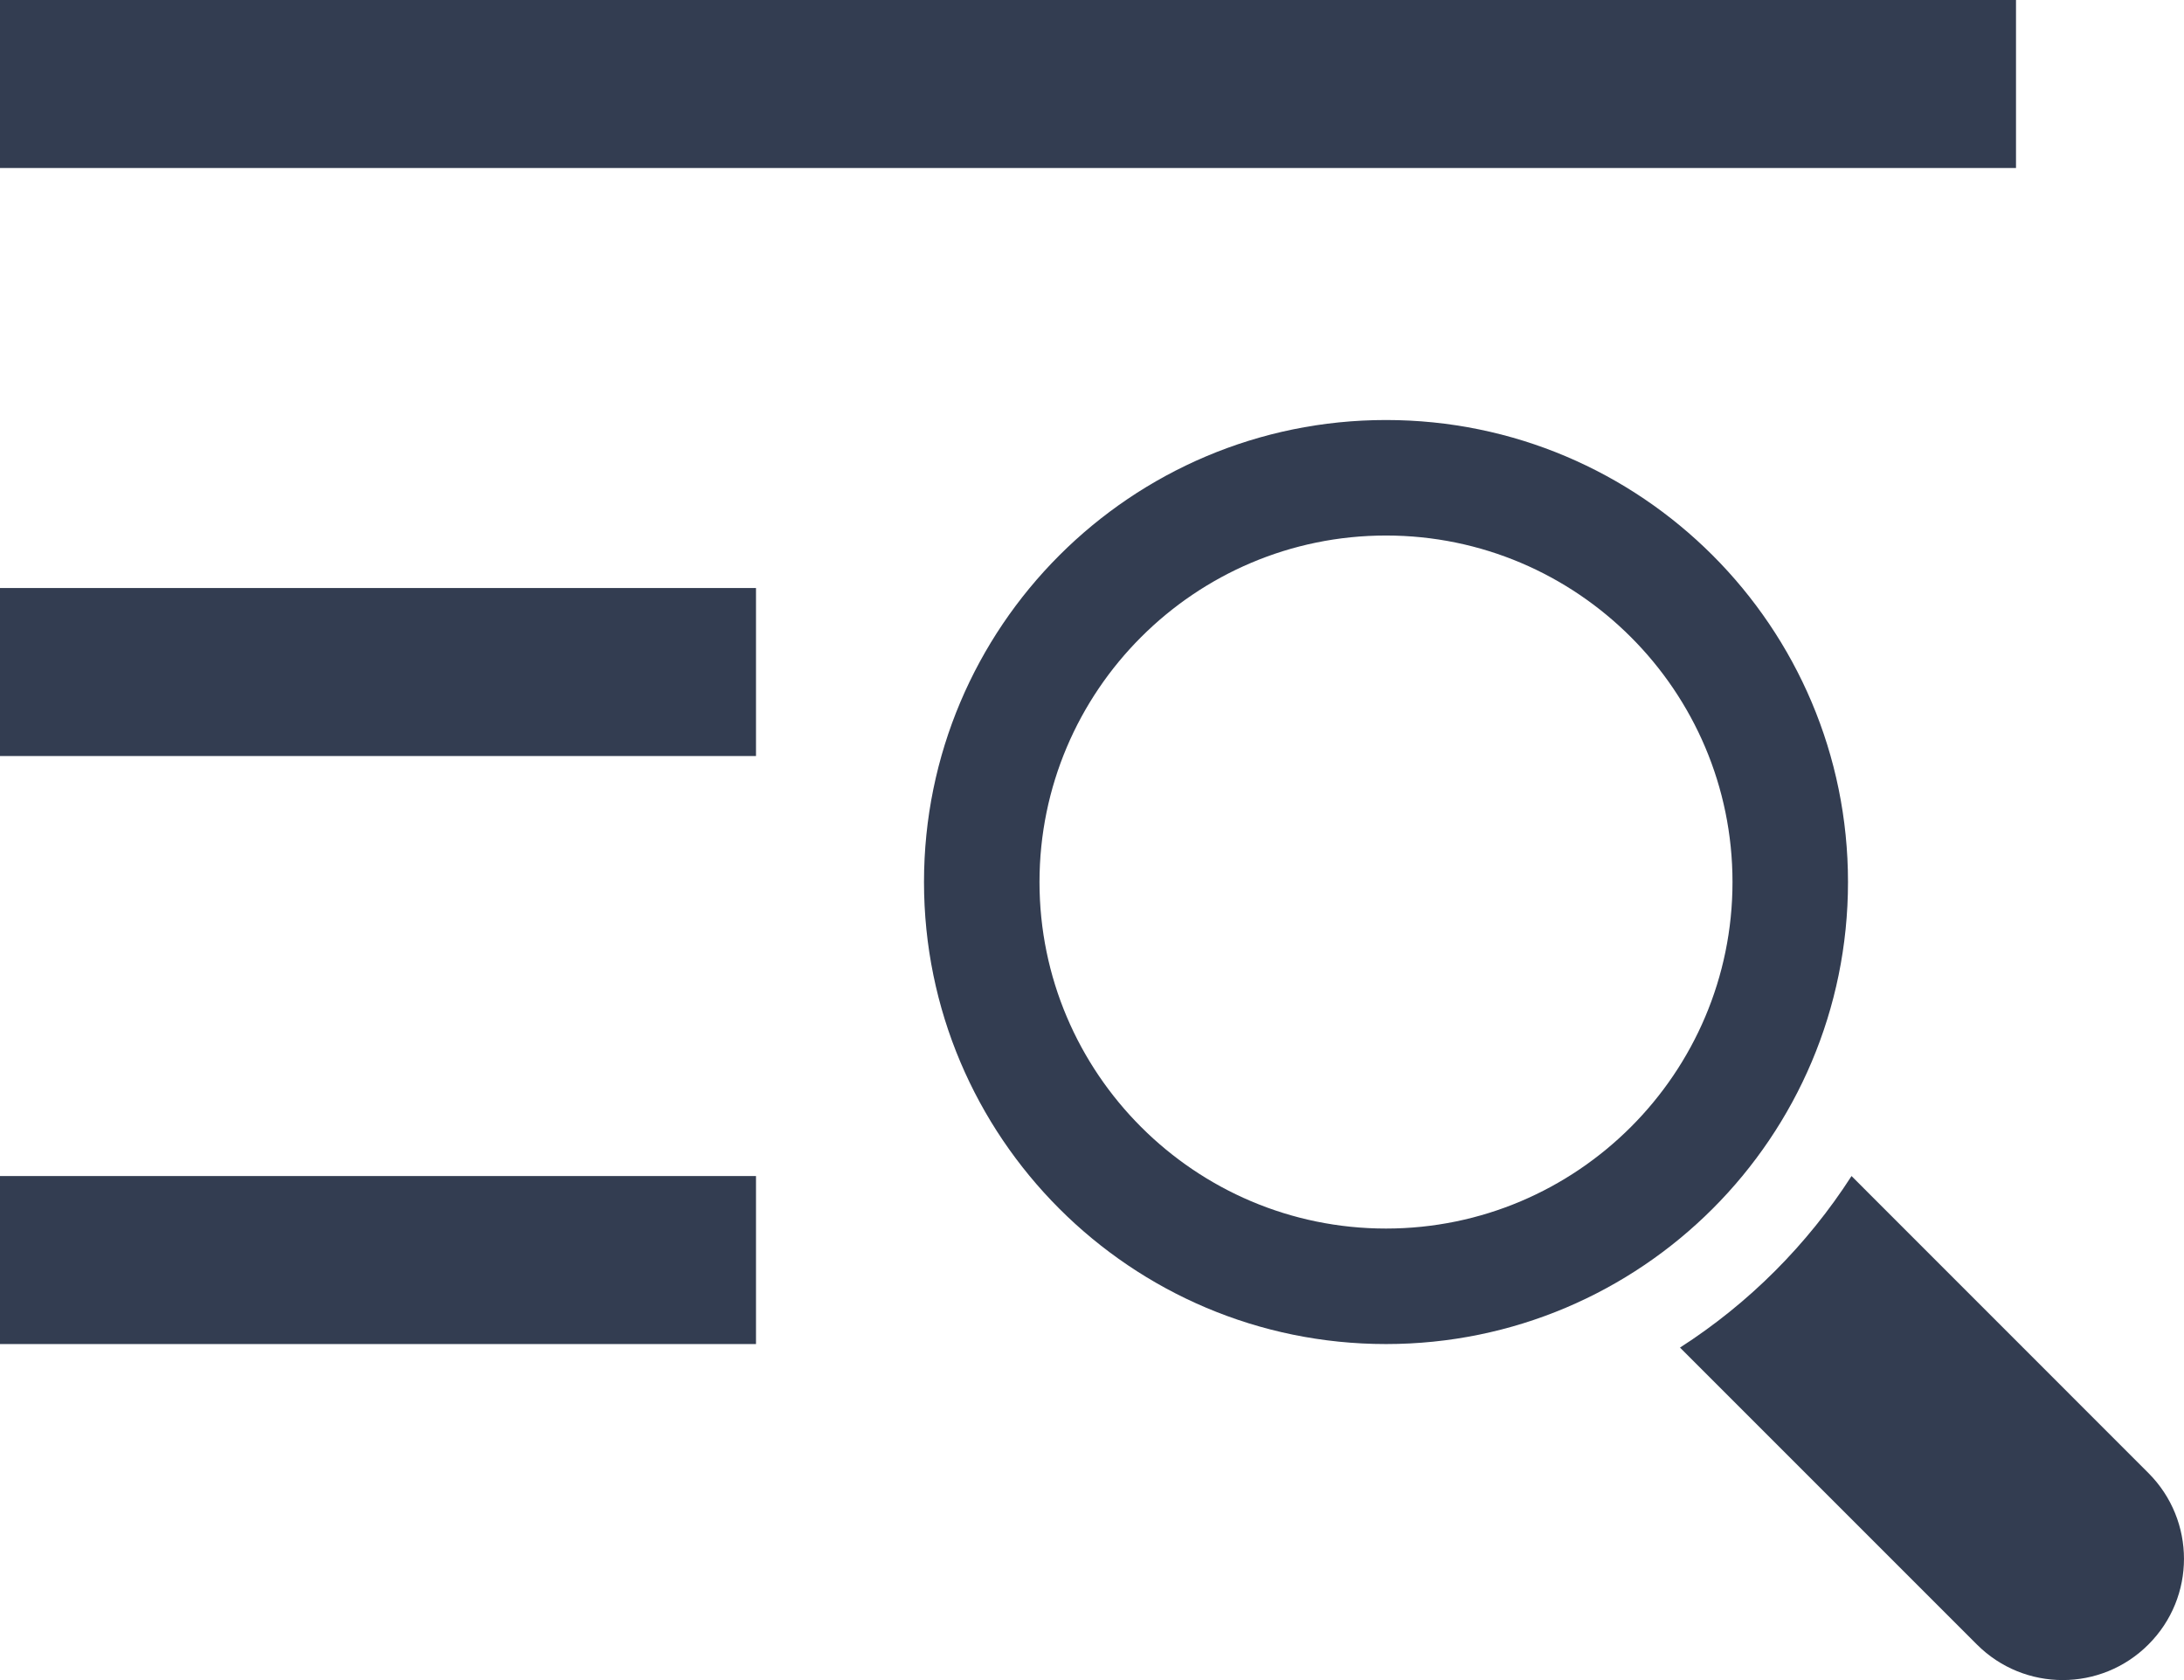 <?xml version="1.0" encoding="UTF-8"?>
<svg width="26px" height="20px" viewBox="0 0 26 20" version="1.1" xmlns="http://www.w3.org/2000/svg" xmlns:xlink="http://www.w3.org/1999/xlink">
    <!-- Generator: Sketch 61.2 (89653) - https://sketch.com -->
    <title>Group 7</title>
    <desc>Created with Sketch.</desc>
    <g id="Page-1" stroke="none" stroke-width="1" fill="none" fill-rule="evenodd">
        <g id="Mobile" transform="translate(-281, -13)" fill="#333D51">
            <g id="Group-7" transform="translate(281, 13)">
                <g id="Group-6">
                    <rect id="Rectangle" x="0" y="0" width="24" height="2"></rect>
                    <rect id="Rectangle" x="0" y="7" width="9" height="2"></rect>
                    <rect id="Rectangle" x="0" y="14" width="9" height="2"></rect>
                </g>
                <g id="iconfinder_search_322497" transform="translate(11, 5)" fill-rule="nonzero">
                    <path d="M14.576,12.535 L11.042,9 C10.515,9.819 9.819,10.516 9,11.042 L12.535,14.577 C13.099,15.141 14.013,15.141 14.576,14.577 C15.141,14.014 15.141,13.1 14.576,12.535 Z" id="Path"></path>
                    <path d="M11,5.5 C11,2.463 8.537,0 5.5,0 C2.463,0 0,2.463 0,5.5 C0,8.537 2.463,11 5.5,11 C8.537,11 11,8.537 11,5.5 Z M5.5,9.625 C3.225,9.625 1.375,7.775 1.375,5.5 C1.375,3.225 3.225,1.375 5.5,1.375 C7.775,1.375 9.625,3.225 9.625,5.5 C9.625,7.775 7.775,9.625 5.5,9.625 Z" id="Shape"></path>
                </g>
            </g>
        </g>
    </g>
</svg>